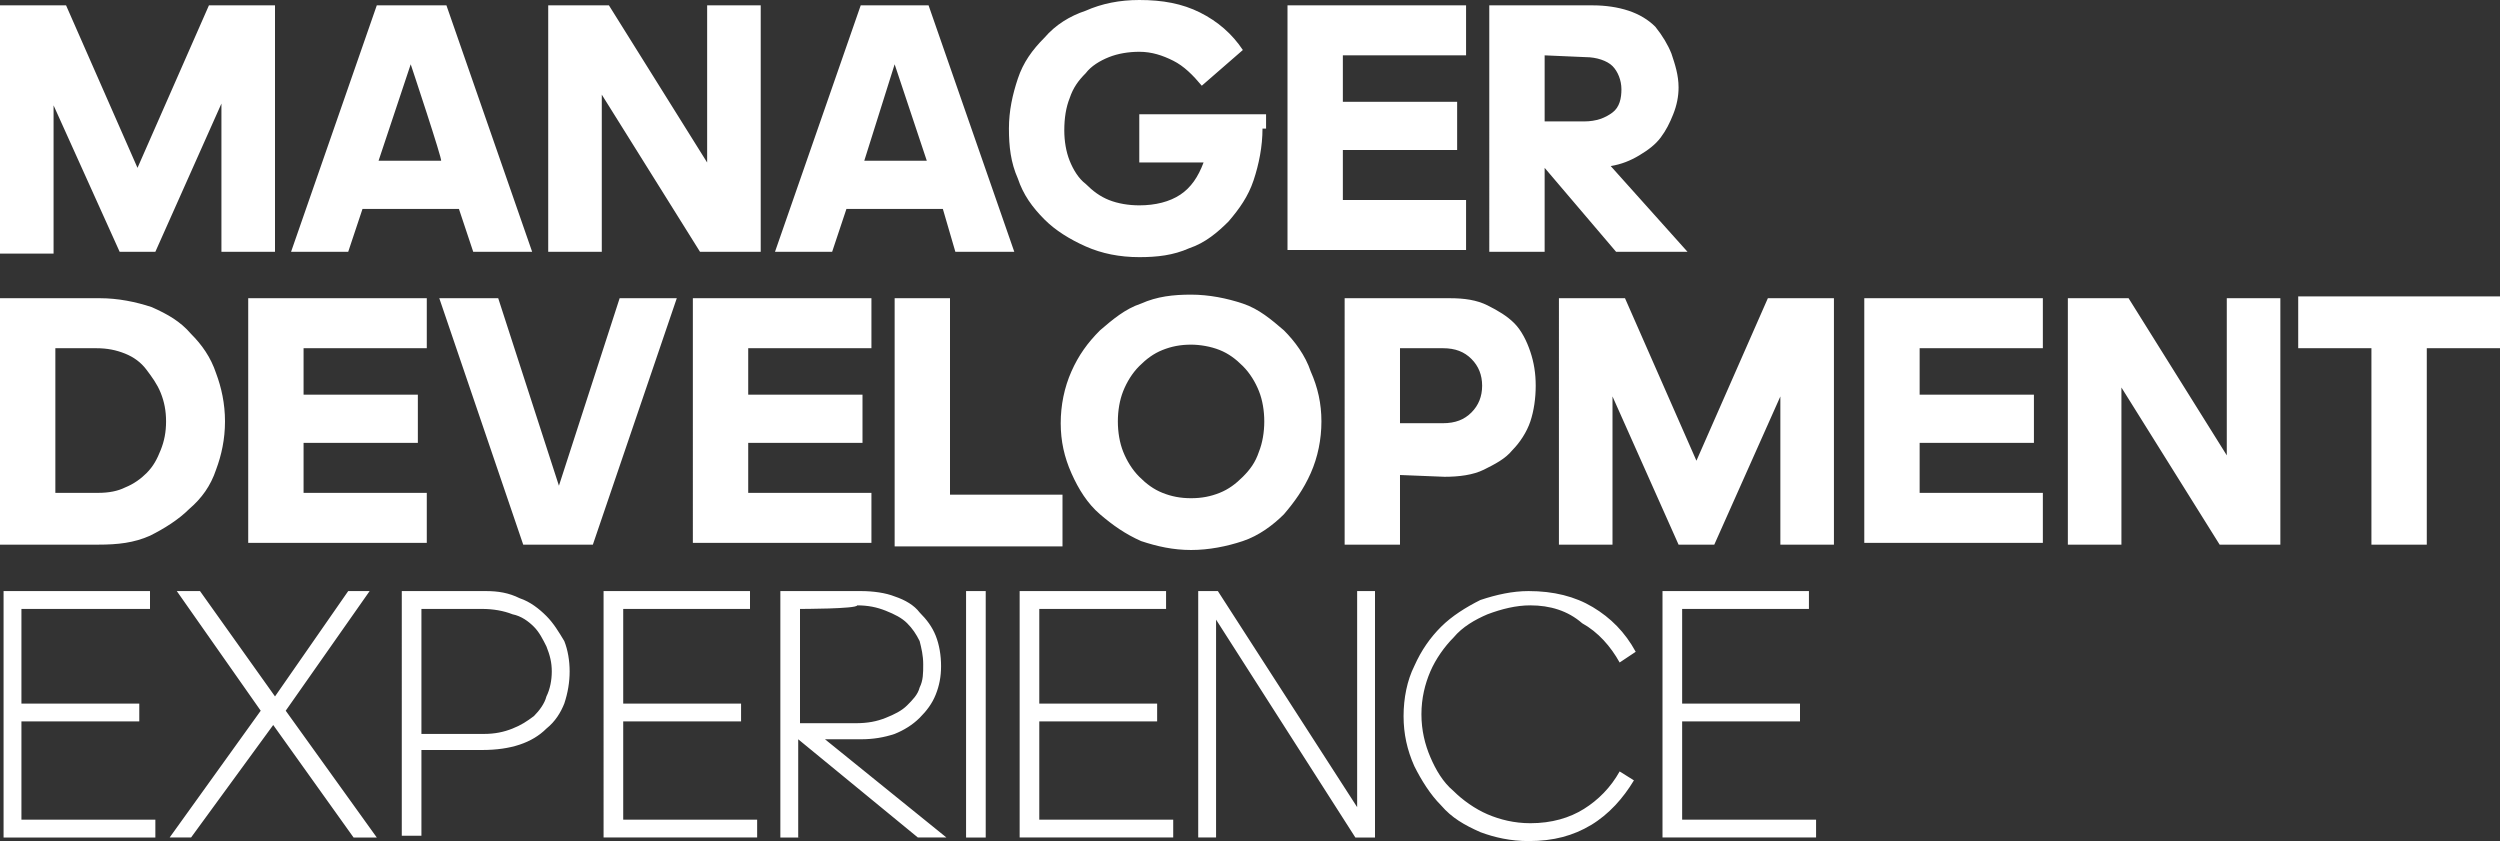 <svg xmlns="http://www.w3.org/2000/svg" viewBox="0 0 140 47.1"><rect x="0" y="0" width="140" height="47.1" fill="#333333" stroke="none"/><path d="M93.1 33.1h8.2v1h-7.1v5.3h6.6v1h-6.6v5.5h7.5v1h-8.6V33.1zm-7.4.8c-.8 0-1.6.2-2.4.5-.7.3-1.4.7-1.9 1.3-.5.5-1 1.2-1.3 1.9-.3.7-.5 1.5-.5 2.4 0 .9.2 1.7.5 2.4s.7 1.4 1.3 1.9c.5.5 1.2 1 1.9 1.3.7.3 1.5.5 2.4.5 1.2 0 2.2-.3 3-.8.8-.5 1.5-1.2 2-2.1l.8.5c-.6 1-1.4 1.9-2.4 2.5-1 .6-2.1.9-3.5.9-1 0-1.9-.2-2.7-.5-.9-.4-1.6-.8-2.2-1.5-.6-.6-1.1-1.4-1.5-2.2-.4-.9-.6-1.8-.6-2.8 0-1 .2-2 .6-2.8.4-.9.9-1.6 1.5-2.2.6-.6 1.4-1.1 2.2-1.5.9-.3 1.8-.5 2.7-.5 1.4 0 2.6.3 3.6.9 1 .6 1.8 1.4 2.4 2.5l-.9.6c-.5-.9-1.2-1.7-2.1-2.2-.8-.7-1.8-1-2.9-1zm-17.6.8v12.2h-1V33.1h1.1L76 45.2V33.1h1v13.8h-1.1l-7.8-12.2zm-11-1.6h8.2v1h-7.1v5.3h6.6v1h-6.6v5.5h7.5v1h-8.6V33.1zm-3 13.8h1.1V33.1h-1.1v13.8zm-9.3-12.8v6.4h3.1c.7 0 1.2-.1 1.7-.3.5-.2.9-.4 1.2-.7.3-.3.6-.6.7-1 .2-.4.2-.8.2-1.3s-.1-.9-.2-1.3c-.2-.4-.4-.7-.7-1-.3-.3-.7-.5-1.2-.7-.5-.2-1-.3-1.6-.3 0 .2-3.2.2-3.2.2zm0 12.8h-1.1V33.1h4.5c.7 0 1.4.1 1.9.3.6.2 1.1.5 1.4.9.4.4.7.8.9 1.3.2.5.3 1.1.3 1.7 0 .6-.1 1.1-.3 1.6-.2.5-.5.9-.9 1.3s-.9.7-1.4.9c-.6.2-1.2.3-1.9.3h-2l6.8 5.5h-1.6l-6.7-5.5v5.5h.1zm-11-13.8H42v1h-7.1v5.3h6.6v1h-6.6v5.5h7.5v1h-8.6V33.1zm-10.2 1v7h3.5c.6 0 1.1-.1 1.6-.3.5-.2.8-.4 1.2-.7.3-.3.6-.7.7-1.1.2-.4.3-.9.3-1.4 0-.5-.1-.9-.3-1.4-.2-.4-.4-.8-.7-1.1-.3-.3-.7-.6-1.2-.7-.5-.2-1.1-.3-1.7-.3h-3.4zm0 7.9v4.8h-1.1V33.1h4.7c.7 0 1.3.1 1.9.4.6.2 1.1.6 1.5 1 .4.4.7.9 1 1.4.2.5.3 1.1.3 1.7 0 .6-.1 1.2-.3 1.8-.2.5-.5 1-1 1.4-.4.4-.9.7-1.5.9-.6.2-1.3.3-2.1.3h-3.4zm-8.3-1.4l-4.6 6.3H9.5l5.1-7.1-4.7-6.7h1.3l4.2 5.9 4.1-5.9h1.2L16 39.8l5.1 7.1h-1.3l-4.5-6.3zM.2 33.1h8.2v1H1.2v5.3h6.6v1H1.2v5.5h7.5v1H.2V33.1zm132.6-2.6v-11h-4.1v-2.9H140v2.9h-4.1v11h-3.1zm-14-8.8v8.8h-3V16.7h3.4l5.5 8.8v-8.8h3v13.8h-3.4l-5.5-8.8zm-14.4-5h10v2.8h-6.9v2.6h6.4v2.7h-6.4v2.8h6.9v2.8h-10V16.7zm-14.1 5.5v8.3h-3V16.7H91l4 9.1 4-9.1h3.7v13.8h-3v-8.3L96 30.5h-2l-3.7-8.3zm-11.9-2.7v4.2h2.4c.7 0 1.2-.2 1.6-.6.4-.4.6-.9.6-1.5s-.2-1.1-.6-1.5c-.4-.4-.9-.6-1.6-.6h-2.4zm0 7.1v3.9h-3.1V16.7h5.9c.8 0 1.5.1 2.1.4.6.3 1.1.6 1.5 1 .4.4.7 1 .9 1.6.2.6.3 1.2.3 1.9s-.1 1.4-.3 2c-.2.6-.6 1.2-1 1.6-.4.5-1 .8-1.6 1.1-.6.3-1.4.4-2.2.4l-2.5-.1zm-11.7 1.3c.6 0 1.1-.1 1.6-.3.5-.2.9-.5 1.3-.9s.7-.8.9-1.4c.2-.5.3-1.1.3-1.7 0-.6-.1-1.2-.3-1.7-.2-.5-.5-1-.9-1.4-.4-.4-.8-.7-1.3-.9-.5-.2-1.1-.3-1.6-.3-.6 0-1.1.1-1.6.3-.5.2-.9.5-1.3.9s-.7.9-.9 1.4c-.2.5-.3 1.1-.3 1.7 0 .6.1 1.2.3 1.7.2.5.5 1 .9 1.4.4.4.8.7 1.3.9.5.2 1 .3 1.6.3zm0 2.9c-1 0-1.9-.2-2.8-.5-.9-.4-1.6-.9-2.3-1.5-.7-.6-1.2-1.4-1.6-2.3-.4-.9-.6-1.8-.6-2.8 0-1 .2-2 .6-2.9s.9-1.6 1.6-2.3c.7-.6 1.4-1.2 2.3-1.5.9-.4 1.8-.5 2.8-.5 1 0 2 .2 2.9.5s1.6.9 2.3 1.5c.6.6 1.2 1.4 1.5 2.3.4.9.6 1.8.6 2.8 0 1-.2 2-.6 2.9-.4.9-.9 1.6-1.5 2.3-.6.6-1.4 1.2-2.3 1.5-.9.3-1.9.5-2.9.5zM50.1 16.7h3.1v11h6.3v2.9h-9.4V16.7zm-11.3 0h10v2.8h-6.9v2.6h6.4v2.7h-6.4v2.8h6.9v2.8h-10V16.7zm-9.5 13.8l-4.7-13.8h3.3l3.4 10.5 3.4-10.5h3.2l-4.7 13.8h-3.9zM13.9 16.7h10v2.8H17v2.6h6.4v2.7H17v2.8h6.9v2.8h-10V16.7zM3.1 19.5v8.1h2.4c.6 0 1.1-.1 1.5-.3.5-.2.9-.5 1.2-.8.4-.4.6-.8.8-1.3.2-.5.3-1 .3-1.6 0-.6-.1-1.1-.3-1.6-.2-.5-.5-.9-.8-1.3-.3-.4-.7-.7-1.2-.9-.5-.2-1-.3-1.6-.3H3.1zM0 16.7h5.6c1 0 2 .2 2.9.5.9.4 1.6.8 2.2 1.5.6.6 1.1 1.3 1.4 2.2.3.8.5 1.7.5 2.7 0 1-.2 1.9-.5 2.7-.3.9-.8 1.6-1.5 2.2-.6.6-1.4 1.1-2.2 1.5-.9.4-1.8.5-2.9.5H0V16.7zM86.5 3.1v3.7h2.2c.7 0 1.2-.2 1.6-.5.4-.3.5-.8.5-1.3s-.2-1-.5-1.3c-.3-.3-.9-.5-1.5-.5l-2.3-.1zm0 11h-3.1V.3h5.8c.7 0 1.4.1 2 .3.6.2 1.1.5 1.5.9.4.5.7 1 .9 1.5.2.6.4 1.2.4 1.9 0 .5-.1 1-.3 1.5-.2.5-.4.9-.7 1.3-.3.4-.7.7-1.2 1-.5.3-1 .5-1.6.6l4.3 4.8h-4l-4-4.7v4.7zM72.1.3h10v2.8h-6.9v2.6h6.4v2.7h-6.4v2.8h6.9V14h-10V.3zm-1.4 6.9c0 1-.2 2-.5 2.9-.3.9-.8 1.6-1.4 2.3-.6.6-1.3 1.2-2.2 1.5-.9.4-1.8.5-2.8.5-1.1 0-2.1-.2-3-.6-.9-.4-1.7-.9-2.3-1.5-.7-.7-1.2-1.4-1.5-2.3-.4-.9-.5-1.8-.5-2.8 0-1 .2-1.9.5-2.8.3-.9.8-1.6 1.5-2.3.6-.7 1.4-1.2 2.3-1.5.9-.4 1.9-.6 3-.6 1.3 0 2.4.2 3.4.7 1 .5 1.8 1.2 2.4 2.1l-2.3 2c-.5-.6-1-1.1-1.6-1.4-.6-.3-1.2-.5-1.9-.5-.6 0-1.2.1-1.7.3-.5.2-1 .5-1.3.9-.4.4-.7.8-.9 1.4-.2.5-.3 1.1-.3 1.8 0 .6.1 1.2.3 1.7.2.5.5 1 .9 1.3.4.4.8.7 1.3.9.5.2 1.1.3 1.7.3.9 0 1.7-.2 2.3-.6.6-.4 1-1 1.3-1.8h-3.6V6.4h7.1v.8h-.2zM50.1 3.6L48.4 9h3.5l-1.8-5.4zm2.7 8.1h-5.4l-.8 2.4h-3.2L48.2.3H52l4.8 13.8h-3.3l-.7-2.4zM33.7 5.3v8.8h-3V.3h3.4l5.5 8.8V.3h3v13.8h-3.4l-5.5-8.8zM23 3.6L21.2 9h3.5c.1 0-1.7-5.4-1.7-5.4zm2.7 8.1h-5.4l-.8 2.4h-3.2L21.1.3H25l4.8 13.8h-3.3l-.8-2.4zM3 5.9v8.3H0V.3h3.7l4 9.1 4-9.1h3.7v13.8h-3V5.8l-3.7 8.3h-2L3 5.9z" fill="#fff"/></svg>